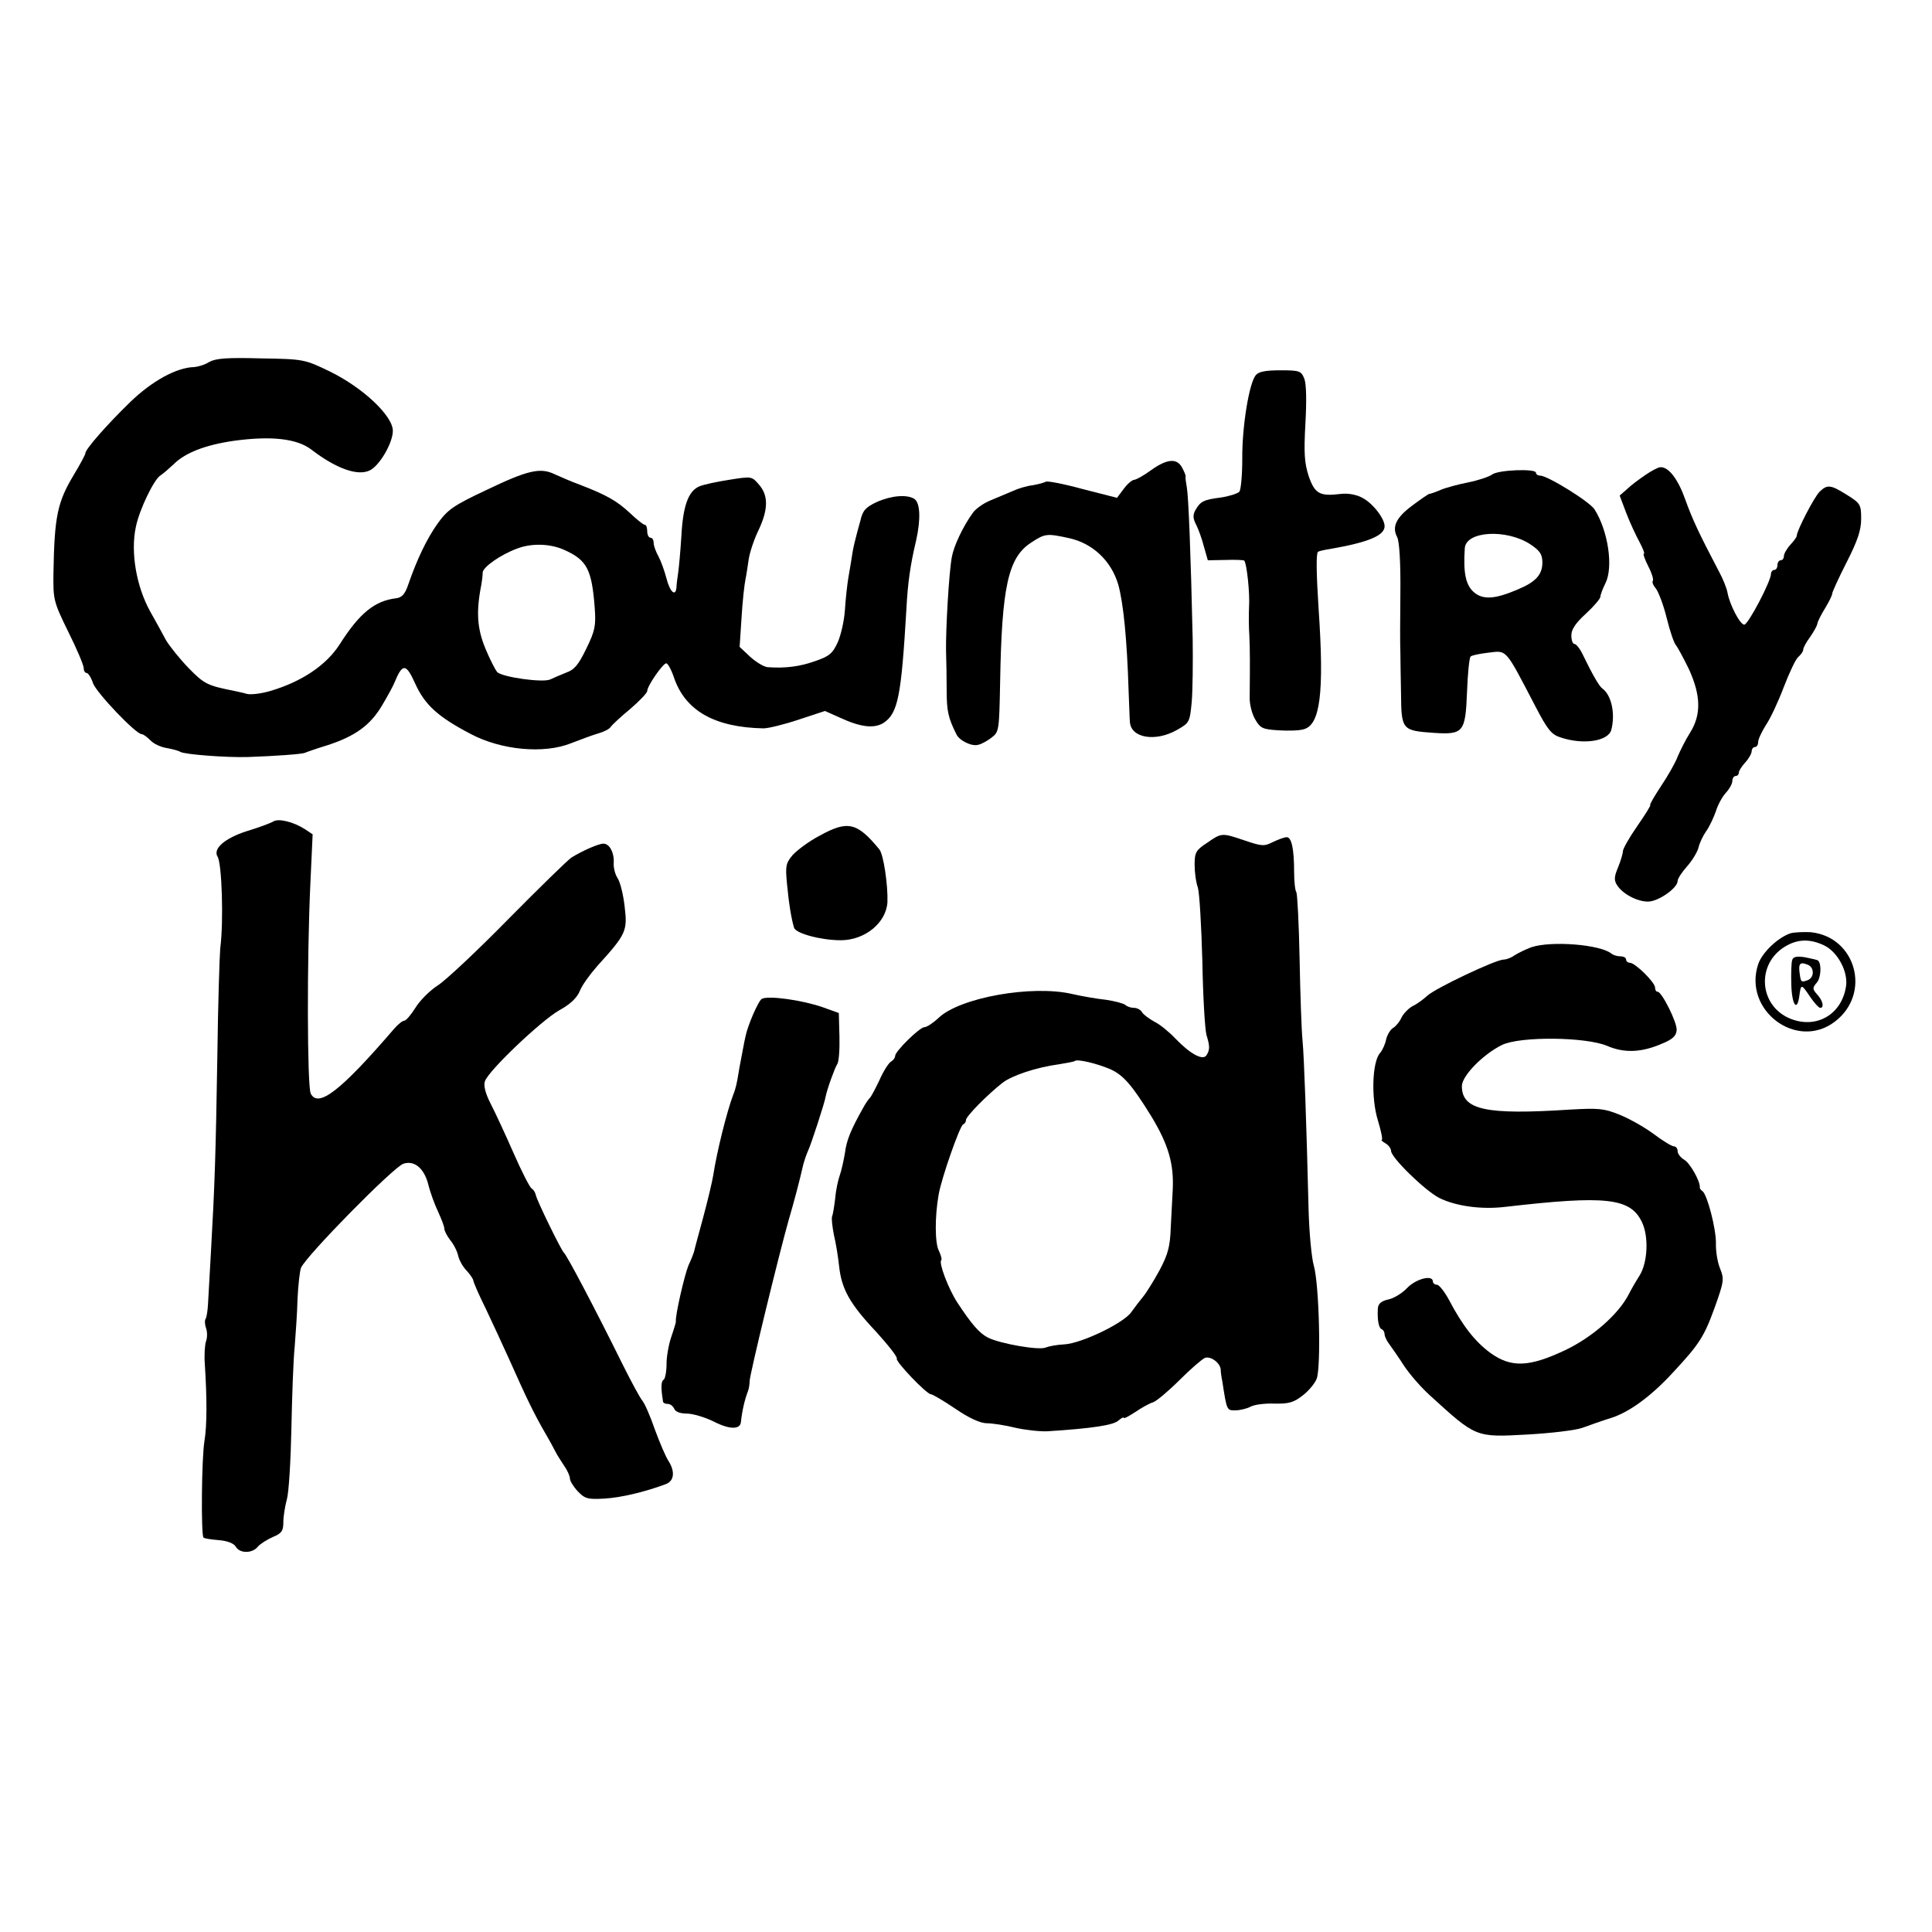 <svg version="1.0" xmlns="http://www.w3.org/2000/svg" width="600pt" height="600pt" viewBox="0 0 600 600"><g transform="translate(0,600) scale(0.1,-0.1)" fill="#000" stroke="none"><path d="M650 4876c-14-9-35-15-47-16-54-1-131-43-199-109-72-70-139-146-139-159 0-4-16-34-36-67-51-85-60-129-63-305-1-82 0-88 46-182 27-54 48-104 48-113 0-8 4-15 9-15s14-14 20-32c11-30 133-158 151-158 5 0 17-9 27-19 10-11 32-21 50-24 17-3 37-8 43-12 13-8 142-18 210-16 86 3 168 9 177 13 4 2 35 13 68 23 87 28 135 62 172 125 18 30 35 62 38 70 25 61 36 60 64-2 30-67 71-104 172-157 96-51 229-63 313-29 28 11 66 25 83 30 18 5 36 14 40 21 5 7 32 32 61 56 28 24 52 49 52 55 0 16 49 86 59 86 5 0 16-20 24-44 35-103 126-155 278-158 15 0 64 12 109 27l82 27 47-21c65-30 106-34 135-16 45 30 55 83 71 355 4 78 12 136 30 211 15 67 13 118-6 130-23 14-71 10-116-10-34-16-44-26-51-58-6-21-14-51-18-68-4-16-8-38-9-47s-6-36-10-60-9-69-11-102c-2-32-12-77-22-1e2-16-35-26-44-70-59-47-17-93-23-148-19-12 1-36 16-54 32l-33 31 6 92c3 51 9 103 12 117s7 42 10 62c3 21 16 61 30 90 31 65 32 109 2 143-22 26-23 26-92 15-39-6-80-15-92-20-35-14-52-60-57-156-3-49-8-1e2-10-114s-5-33-5-42c-2-33-20-18-31 25-6 23-17 54-25 69-8 14-15 33-15 42s-4 16-10 16c-5 0-10 9-10 20s-3 20-7 20c-5 0-26 17-48 38-40 37-72 55-155 87-25 9-59 24-77 32-45 22-84 13-215-50-1e2-47-118-60-149-103-34-48-64-111-91-189-10-30-20-41-38-43-67-8-114-47-175-143-41-64-117-116-216-145-27-8-59-12-72-9-13 4-30 7-38 9-85 17-94 21-143 71-28 29-59 68-70 86-10 19-32 59-49 89-44 79-62 186-45 264 11 54 57 149 77 160 8 5 26 21 40 34 36 36 98 60 187 73 117 16 197 7 242-28 77-59 145-83 182-63 30 16 70 85 70 122 0 47-94 135-197 185-77 37-80 38-213 40-105 3-140 0-160-11zm1105-585c68-31 83-60 92-179 4-55 1-71-26-126-24-50-37-66-63-75-18-7-40-17-49-21-22-11-150 7-165 23-6 7-23 40-37 74-25 61-29 113-12 198 2 11 4 28 4 37 1 17 55 55 106 74 46 18 106 16 150-5z"/><path d="M39e2 4835c-21-25-43-162-42-260 0-49-4-95-9-102-6-6-31-14-57-18-55-7-64-12-80-40-8-15-7-26 3-45 7-14 18-44 24-68l12-42 55 1c30 1 56 0 58-2 8-8 18-103 15-144-1-22-1-62 1-90 2-46 2-83 1-189-1-22 7-53 17-70 16-28 24-31 72-34 30-2 65-1 78 3 52 13 65 111 47 375-7 108-8 171-2 176 1 2 18 6 37 9 121 21 170 42 170 71 0 24-38 73-71 89-17 9-44 14-66 11-65-8-80 1-99 56-13 41-15 71-10 162 4 70 3 122-3 139-10 25-14 27-75 27-45 0-67-4-76-15z"/><path d="M3575 4540c-22-16-45-29-52-30-7 0-22-13-33-28l-21-28-106 27c-58 16-110 26-115 23s-24-8-41-11c-18-2-45-10-62-18-16-7-48-20-69-29-22-9-46-26-55-39-31-43-59-103-65-137-9-48-19-223-18-290 1-30 2-86 2-125 0-63 5-85 30-135 9-20 48-39 68-33 10 2 28 12 41 22 24 18 24 23 27 172 5 296 25 387 95 433 44 29 49 30 118 15 74-16 132-70 154-145 16-58 27-170 32-329 2-44 3-88 4-97 3-50 79-63 146-25 39 22 40 24 46 87 3 36 4 124 3 195-6 270-13 441-18 470-3 17-5 32-4 35s-4 15-11 28c-16 30-47 27-96-8z"/><path d="M5110 4525c-19-13-45-32-57-44l-23-20 20-53c11-29 30-70 41-90 11-21 18-38 14-38-3 0 3-17 14-39 11-21 17-41 14-45-3-3 1-14 9-23 8-10 24-51 34-92s23-79 29-85c5-6 23-39 40-74 37-81 39-141 4-197-14-22-31-56-39-75-7-19-31-61-52-92-21-32-36-58-33-58s-15-29-40-65-45-71-45-79c0-7-7-30-15-50-12-28-13-40-3-55 17-27 62-51 96-51 32 0 92 42 92 64 0 7 13 27 29 45s32 44 36 59c3 14 14 37 24 51s23 42 30 62c6 20 20 45 31 57s20 28 20 37c0 8 5 15 10 15 6 0 10 5 10 10 0 6 9 20 20 32s20 28 20 35 5 13 10 13c6 0 10 7 10 15 0 9 11 32 24 53 14 20 39 74 56 119 17 44 37 87 45 93 8 7 15 17 15 22 0 6 9 23 21 39 11 16 22 35 23 42s12 29 24 48c12 20 22 40 22 45s20 49 45 98c34 67 45 99 45 135 0 43-2 48-44 74-51 32-61 33-85 10-17-17-71-121-71-137 0-4-9-16-20-28s-20-28-20-35-4-13-10-13c-5 0-10-7-10-15s-4-15-10-15c-5 0-10-6-10-12 0-23-71-158-83-158-13 0-45 61-52 99-2 13-14 43-26 65-63 120-83 163-105 224-22 63-52 103-78 101-6 0-27-11-46-24z"/><path d="M4635 4527c-11-8-45-19-75-25s-68-16-85-23c-16-7-33-13-37-13-3-1-27-17-52-36-50-37-64-66-47-98 7-13 11-81 10-174-1-84-1-166 0-183 0-16 1-74 2-128 1-114 3-116 102-123 92-6 98 2 103 127 2 56 7 106 11 110s29 9 55 12c59 7 51 16 147-168 37-71 49-86 77-95 71-24 148-12 158 23 13 50 1 108-28 129-10 7-32 46-61 106-8 17-20 32-25 32-6 0-10 12-10 27 0 18 13 38 45 67 25 23 45 47 45 52 0 6 7 25 16 43 25 50 8 163-34 229-15 24-146 105-169 105-7 0-13 4-13 9 0 13-114 9-135-5zm117-217c30-20 38-31 38-57 0-37-20-60-75-83-72-31-110-34-139-8-24 22-32 59-27 135 3 54 129 61 203 13z"/><path d="M849 3449c-8-5-45-19-82-30-69-22-107-55-91-80 13-22 19-2e2 8-284-2-22-7-173-9-335-5-306-8-398-20-610-4-69-8-141-9-160s-4-39-7-45c-4-5-3-19 1-30s4-29 0-40-6-43-4-70c7-107 7-192-1-240-9-52-11-292-3-3e2 2-3 24-6 47-8 27-2 47-10 53-20 12-22 52-22 69 0 8 9 29 22 47 30 27 11 32 19 32 46 0 17 5 49 11 71 6 21 12 120 14 220 2 99 6 213 10 251 3 39 8 106 9 150 2 44 7 88 11 98 16 37 287 313 318 323 34 11 64-14 77-64 6-25 20-63 31-86 10-22 19-45 19-52 0-6 8-22 18-35 11-13 22-35 25-49s15-35 27-47c11-12 20-26 20-30s17-44 39-88c21-44 54-116 74-160 52-117 75-164 107-220 16-27 32-57 36-65s16-27 26-42c10-14 18-32 18-40 0-7 11-25 24-39 22-23 30-26 83-23 51 3 124 20 191 45 26 10 29 39 8 72-8 12-27 56-42 97-14 41-32 82-39 90s-34 58-60 110c-86 174-175 343-184 350-8 7-84 162-87 179-2 8-7 17-13 20-6 4-31 53-56 110s-57 126-71 153c-16 31-23 57-18 70 10 32 173 187 230 220 35 19 56 39 65 61 7 18 32 52 54 77 90 99 94 109 85 184-4 37-14 77-22 89s-13 33-12 47c2 32-13 60-32 60-15 0-65-22-99-43-11-7-99-93-195-190-96-98-195-191-220-207s-56-47-70-70c-14-22-29-40-35-40-5 0-19-11-31-25-166-193-236-247-259-201-11 24-12 421-1 653l7 152-24 16c-36 23-82 34-98 24z"/><path d="M2546 3405c-33-17-70-45-84-60-22-26-23-35-18-89 6-64 14-111 22-137 5-18 84-39 145-39 75 0 141 54 145 118 2 52-12 148-25 164-69 84-98 91-185 43z"/><path d="M3748 3382c-34-22-38-30-38-67 0-23 4-55 10-71 5-16 11-119 14-229 2-110 8-213 13-230 11-35 10-46 0-62-11-18-51 4-97 52-19 20-48 44-65 52-16 9-34 22-38 29-4 8-16 14-25 14-10 0-22 4-27 9-6 5-33 12-60 16-28 3-75 11-105 18-125 29-349-11-415-74-17-16-37-29-44-29-15 0-91-75-91-89 0-6-6-14-13-18s-24-30-36-58c-13-27-26-52-30-55-3-3-12-15-19-28-40-71-53-103-58-143-4-24-11-55-16-69s-12-45-14-70c-3-25-7-51-10-58-2-7 1-33 6-58 6-25 13-68 16-97 8-71 33-116 115-203 38-42 67-79 64-83-5-9 93-111 106-111 5 0 39-20 76-45 42-29 78-45 97-45 17 0 57-6 89-14 31-7 76-12 1e2-11 140 9 204 19 220 33 9 8 17 12 17 9 0-4 16 5 36 18 19 13 44 27 55 30 11 4 48 35 82 69s70 65 79 69c18 6 47-15 49-36 0-7 2-23 5-37 14-91 14-90 40-90 14 0 35 5 47 11 12 7 45 11 74 10 44-1 60 3 87 24 19 14 39 38 45 53 14 36 8 294-9 352-7 25-14 101-16 170-7 283-14 478-19 530-3 30-7 144-9 252s-7 201-10 207c-4 5-7 34-7 63 0 72-8 108-23 108-7 0-26-7-43-15-27-14-35-13-88 5-71 24-71 24-117-8zm-301-702c41-18 68-49 128-146 54-89 71-149 67-229-1-22-4-74-6-115-2-62-9-86-35-135-18-33-41-70-51-82s-26-33-36-47c-22-34-155-98-208-101-23-1-49-6-59-10-21-9-141 12-179 31-27 14-51 42-95 109-28 43-58 123-50 131 3 3-1 16-7 29-13 24-13 107-1 175 9 52 66 214 76 218 5 2 9 8 9 14 0 11 66 78 113 115 30 23 104 48 177 58 25 4 46 8 48 10 7 7 69-8 109-25z"/><path d="M5562 3102c-39-12-90-60-102-97-47-143 120-268 238-178 115 87 66 264-75 278-21 1-48 0-61-3zm103-38c42-20 75-82 68-127-13-87-91-133-172-101-98 39-108 169-18 224 39 24 78 25 122 4z"/><path d="M5566 3019c-3-8-4-42-3-77 2-63 18-86 25-35 5 38 6 38 33-2 13-19 27-35 32-35 13 0 8 23-10 42-14 16-15 20-1 36 13 14 16 58 4 69-2 2-20 6-40 10-25 4-37 2-40-8zm48-15c21-8 21-40 0-48-19-7-21-6-24 14-6 38-1 44 24 34z"/><path d="M4755 3058c-16-6-39-17-50-24-11-8-26-14-35-14-25 0-212-89-237-112-12-11-32-26-45-32-12-6-28-22-35-35-6-14-18-28-26-33-8-4-18-20-22-35-3-16-12-35-19-43-25-28-28-141-7-209 10-33 16-61 12-61-3 0 2-5 12-11 9-5 17-16 17-23 0-21 105-123 149-146 52-26 132-37 206-28 312 36 388 28 424-47 22-45 18-126-7-166-12-19-27-45-34-59-32-62-113-133-197-173-112-53-168-55-232-9-48 35-87 85-129 165-14 26-31 47-37 47-7 0-13 5-13 10 0 22-52 9-80-20-16-17-43-33-60-36-21-5-30-13-31-28-2-36 3-61 12-64 5-2 9-9 9-16 0-6 7-21 15-31 8-11 29-41 45-66 17-26 52-66 78-90 147-134 143-133 306-124 72 4 149 13 171 21s61 22 87 30c56 17 125 67 193 141 82 88 97 111 130 202 29 81 30 89 17 121-8 19-14 55-13 80 0 46-27 150-42 161-5 3-9 9-8 12 1 19-30 74-48 85-12 7-21 19-21 27s-5 15-12 15c-6 0-34 17-62 38s-76 48-106 60c-49 20-66 21-155 16-261-17-335-1-335 73 0 32 66 99 125 128 57 27 259 25 326-3 53-23 107-21 171 7 32 13 44 24 45 42 2 23-46 119-59 119-5 0-8 6-8 13 0 16-62 77-78 77-7 0-12 5-12 10 0 6-8 10-18 10s-22 4-27 8c-34 29-189 41-250 20z"/><path d="M2366 2898c-11-6-45-85-51-118-1-3-5-23-9-45s-10-51-12-65c-5-31-9-51-17-70-20-53-51-178-62-250-3-19-17-78-31-130s-27-99-28-105c-1-5-9-26-18-45-12-29-42-158-39-175 0-2-6-23-14-46s-15-61-15-85c0-23-4-45-9-49-8-4-9-24-2-67 0-5 7-8 15-8s16-7 20-15c3-9 18-15 39-15 18 0 56-11 84-25 49-25 82-25 84-1 4 37 12 70 22 96 3 8 5 22 5 30-1 17 92 398 121 5e2 17 58 33 118 46 175 3 11 9 29 14 40 10 21 52 150 55 169 4 22 29 91 36 101 5 6 8 44 7 85l-2 74-50 18c-63 22-169 37-189 26z"/></g></svg>